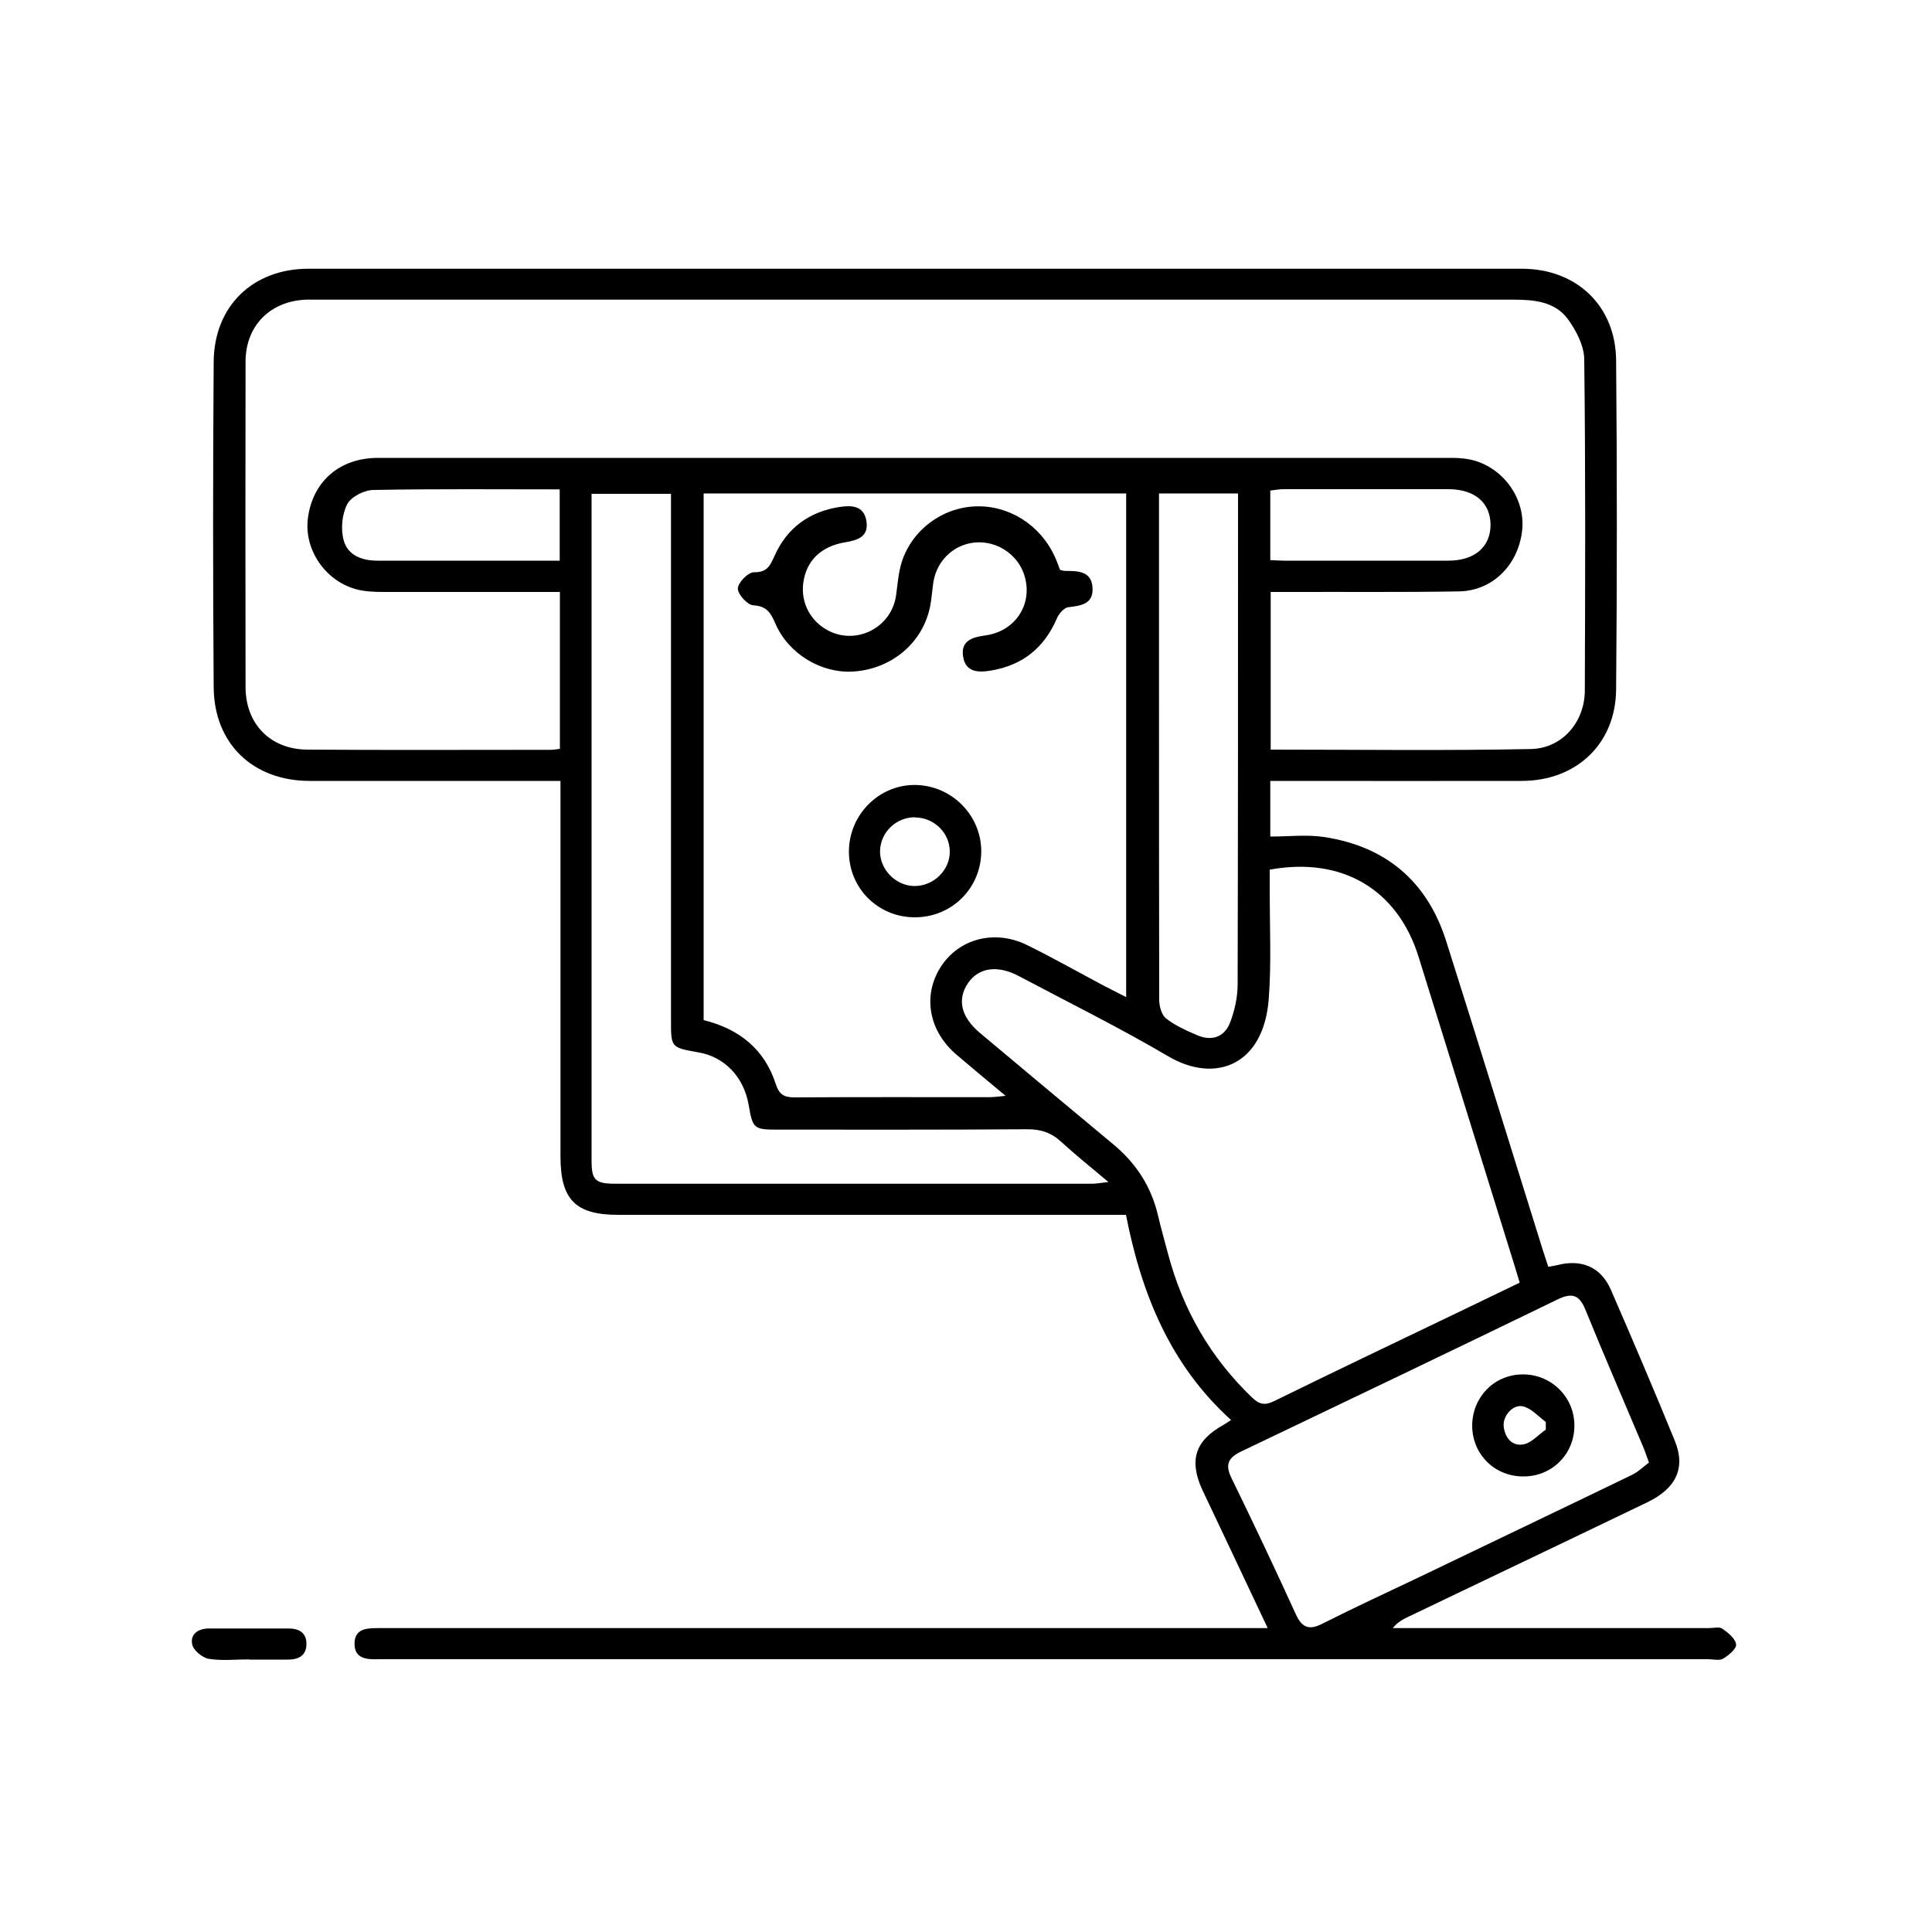 <?xml version="1.0" encoding="UTF-8"?>
<svg id="Layer_1" data-name="Layer 1" xmlns="http://www.w3.org/2000/svg" viewBox="0 0 100 100">
  <defs>
    <style>
      .cls-1 {
        stroke-width: 0px;
      }
    </style>
  </defs>
  <path class="cls-1" d="m65.62,84.28c-.81-1.72-1.56-3.3-2.3-4.87-.36-.77-.73-1.53-1.09-2.3-.7-1.53-.37-2.55,1.1-3.36.1-.06.19-.12.39-.25-3.15-2.85-4.64-6.53-5.44-10.62h-1.11c-8.39,0-16.78,0-25.18,0-2.2,0-2.98-.79-2.98-3.02,0-6.11,0-12.22,0-18.34,0-.32,0-.64,0-1.1-.35,0-.65,0-.96,0-4.01,0-8.01,0-12.02,0-2.93,0-4.95-1.92-4.97-4.85-.04-5.61-.04-11.23,0-16.84.02-2.89,2.03-4.82,4.9-4.82,20.94,0,41.87,0,62.81,0,2.83,0,4.86,1.92,4.88,4.75.05,5.67.05,11.35,0,17.02-.02,2.82-2.06,4.74-4.89,4.74-4.01.01-8.01,0-12.02,0-.31,0-.63,0-.99,0v2.88c.93,0,1.86-.11,2.76.02,3.22.48,5.37,2.3,6.35,5.41,1.69,5.34,3.35,10.7,5.02,16.05.08.25.16.49.26.79.16-.03.3-.05.43-.08,1.28-.34,2.29.08,2.81,1.27,1.13,2.6,2.24,5.2,3.31,7.82.57,1.4.07,2.46-1.43,3.18-4.13,1.99-8.27,3.96-12.4,5.94-.27.13-.54.28-.77.57h.84c5.18,0,10.35,0,15.53,0,.23,0,.53-.08.69.03.29.21.67.5.71.81.03.22-.38.57-.67.74-.19.12-.51.03-.78.03-22.87,0-45.73,0-68.6,0-.06,0-.12,0-.18,0-.61.02-1.28,0-1.28-.8,0-.81.67-.81,1.28-.81,14.91,0,29.82,0,44.74,0h1.24ZM28.96,30.64c-.39,0-.7,0-1.02,0-2.69,0-5.38,0-8.07,0-.49,0-1.01-.02-1.47-.15-1.61-.46-2.68-2.09-2.46-3.69.25-1.88,1.64-3.1,3.62-3.1,18.54,0,37.07,0,55.61,0,.4,0,.82.04,1.21.16,1.57.49,2.6,2.08,2.4,3.65-.22,1.75-1.53,3.07-3.26,3.1-2.89.05-5.79.02-8.68.03-.34,0-.69,0-1.07,0v8.16c4.52,0,8.99.06,13.46-.03,1.64-.03,2.8-1.41,2.8-3.04.02-5.7.04-11.4-.03-17.11,0-.72-.42-1.52-.86-2.12-.66-.88-1.71-.99-2.78-.99-20.64,0-41.28,0-61.92,0-.2,0-.41,0-.61,0-1.85.08-3.12,1.35-3.12,3.21-.01,5.61-.01,11.23,0,16.84,0,1.9,1.27,3.22,3.18,3.24,4.21.03,8.42.01,12.63.01.14,0,.28-.03.46-.05v-8.13Zm23.09,26.08c-.94-.78-1.74-1.45-2.53-2.12-1.45-1.23-1.78-3.06-.83-4.55.94-1.47,2.8-1.96,4.48-1.13,1.36.67,2.68,1.42,4.02,2.13.35.18.7.36,1.1.56v-26.07h-21.87v27.26c1.85.46,3.15,1.51,3.73,3.3.18.56.43.7.98.7,3.36-.02,6.72-.01,10.08-.01.22,0,.44-.03.84-.07Zm13.67-11.71c0,.42,0,.8,0,1.17,0,1.84.09,3.69-.05,5.52-.26,3.46-2.79,4.4-5.21,2.97-2.51-1.48-5.13-2.77-7.71-4.14-1.12-.6-2.1-.45-2.65.36-.57.85-.36,1.76.64,2.59,2.28,1.91,4.57,3.83,6.86,5.73,1.19.98,1.99,2.2,2.34,3.71.15.65.34,1.3.51,1.95.76,2.89,2.19,5.39,4.36,7.47.37.35.66.42,1.14.18,3.2-1.57,6.41-3.1,9.62-4.64,1.02-.49,2.04-.98,3.09-1.49-.1-.34-.19-.62-.27-.89-1.65-5.32-3.31-10.64-4.96-15.96-1.08-3.49-3.95-5.21-7.69-4.53ZM30.62,25.54v.69c0,11.28,0,22.57,0,33.85,0,1.01.19,1.19,1.26,1.19,8.21,0,16.42,0,24.64,0,.21,0,.42-.04.85-.09-.92-.78-1.69-1.39-2.42-2.06-.52-.49-1.08-.68-1.8-.67-4.3.03-8.59.02-12.89.02-1.24,0-1.3-.05-1.51-1.28-.25-1.45-1.25-2.49-2.6-2.72-1.42-.25-1.42-.25-1.42-1.65,0-8.71,0-17.42,0-26.13v-1.13h-4.09Zm54.73,50.16c-.14-.38-.21-.6-.3-.81-1-2.37-2.02-4.72-2.99-7.1-.3-.74-.66-.9-1.4-.55-5.46,2.65-10.94,5.27-16.42,7.89-.67.32-.84.68-.5,1.37,1.14,2.34,2.25,4.68,3.33,7.05.31.68.67.85,1.36.5,1.64-.83,3.31-1.6,4.97-2.39,3.68-1.77,7.37-3.53,11.05-5.31.34-.16.62-.44.9-.65Zm-25.36-50.16c0,.43,0,.78,0,1.13,0,3.1,0,6.19,0,9.29,0,5.26,0,10.52.01,15.78,0,.33.12.79.35.97.47.37,1.05.63,1.61.87.77.33,1.43.1,1.72-.68.23-.61.38-1.3.38-1.95.02-8.15.02-16.31.02-24.46v-.95h-4.1Zm-31.02-.21c-3.27,0-6.45-.03-9.63.03-.48,0-1.17.35-1.37.74-.27.52-.34,1.29-.18,1.87.21.77.94,1.05,1.74,1.05,2.71,0,5.43,0,8.14,0,.43,0,.85,0,1.3,0v-3.69Zm36.78,3.66c.26.01.49.03.72.03,2.83,0,5.66,0,8.49,0,1.36,0,2.18-.7,2.19-1.84,0-1.15-.8-1.85-2.16-1.86-2.86,0-5.72,0-8.58,0-.22,0-.44.05-.66.07v3.59Z"/>
  <path class="cls-1" d="m12.9,85.89c-.7,0-1.42.08-2.1-.03-.33-.06-.79-.44-.85-.74-.12-.54.31-.83.87-.83,1.37,0,2.75,0,4.12,0,.55,0,.93.23.92.81,0,.58-.4.8-.94.8-.67,0-1.35,0-2.02,0Z"/>
  <path class="cls-1" d="m54.88,29.5c.13.03.18.05.24.05.67,0,1.39,0,1.43.89.04.84-.61.91-1.26.99-.22.03-.49.34-.59.59-.66,1.52-1.78,2.42-3.42,2.69-.66.11-1.31.08-1.43-.73-.13-.81.47-1,1.15-1.09,1.48-.2,2.39-1.49,2.08-2.89-.29-1.35-1.67-2.2-3.01-1.85-.95.25-1.64,1.06-1.77,2.06-.07.52-.1,1.06-.25,1.55-.51,1.72-2.08,2.9-3.92,3-1.64.09-3.32-.92-4-2.49-.24-.55-.44-.9-1.14-.94-.3-.01-.81-.58-.8-.87.01-.31.54-.85.84-.84.7.01.84-.37,1.07-.87.65-1.44,1.8-2.27,3.36-2.51.6-.09,1.24-.08,1.38.7.15.83-.43,1.02-1.1,1.13-1.25.21-2,.95-2.16,2.08-.15,1.06.39,2.05,1.35,2.52,1.47.71,3.22-.22,3.45-1.85.08-.58.12-1.17.29-1.72.54-1.68,2.09-2.82,3.81-2.89,1.74-.07,3.37.96,4.12,2.61.1.21.17.43.27.68Z"/>
  <path class="cls-1" d="m47.33,47.48c-1.89-.01-3.39-1.51-3.39-3.4,0-1.91,1.56-3.48,3.45-3.45,1.87.03,3.39,1.56,3.4,3.42,0,1.92-1.53,3.44-3.46,3.43Zm.03-5.18c-.98,0-1.79.78-1.81,1.75-.01.95.8,1.79,1.76,1.81,1,.02,1.87-.82,1.85-1.8-.01-.96-.82-1.75-1.81-1.75Z"/>
  <path class="cls-1" d="m78.88,76.42c-1.5.02-2.67-1.13-2.68-2.62,0-1.46,1.11-2.63,2.56-2.66,1.48-.04,2.7,1.12,2.73,2.59.03,1.49-1.12,2.68-2.61,2.69Zm1.13-2.42c0-.13,0-.27,0-.4-.38-.28-.72-.68-1.15-.8-.52-.15-1.08.46-1.03,1.02.06.6.44,1.05,1.02.94.42-.07.77-.5,1.16-.76Z"/>
</svg>